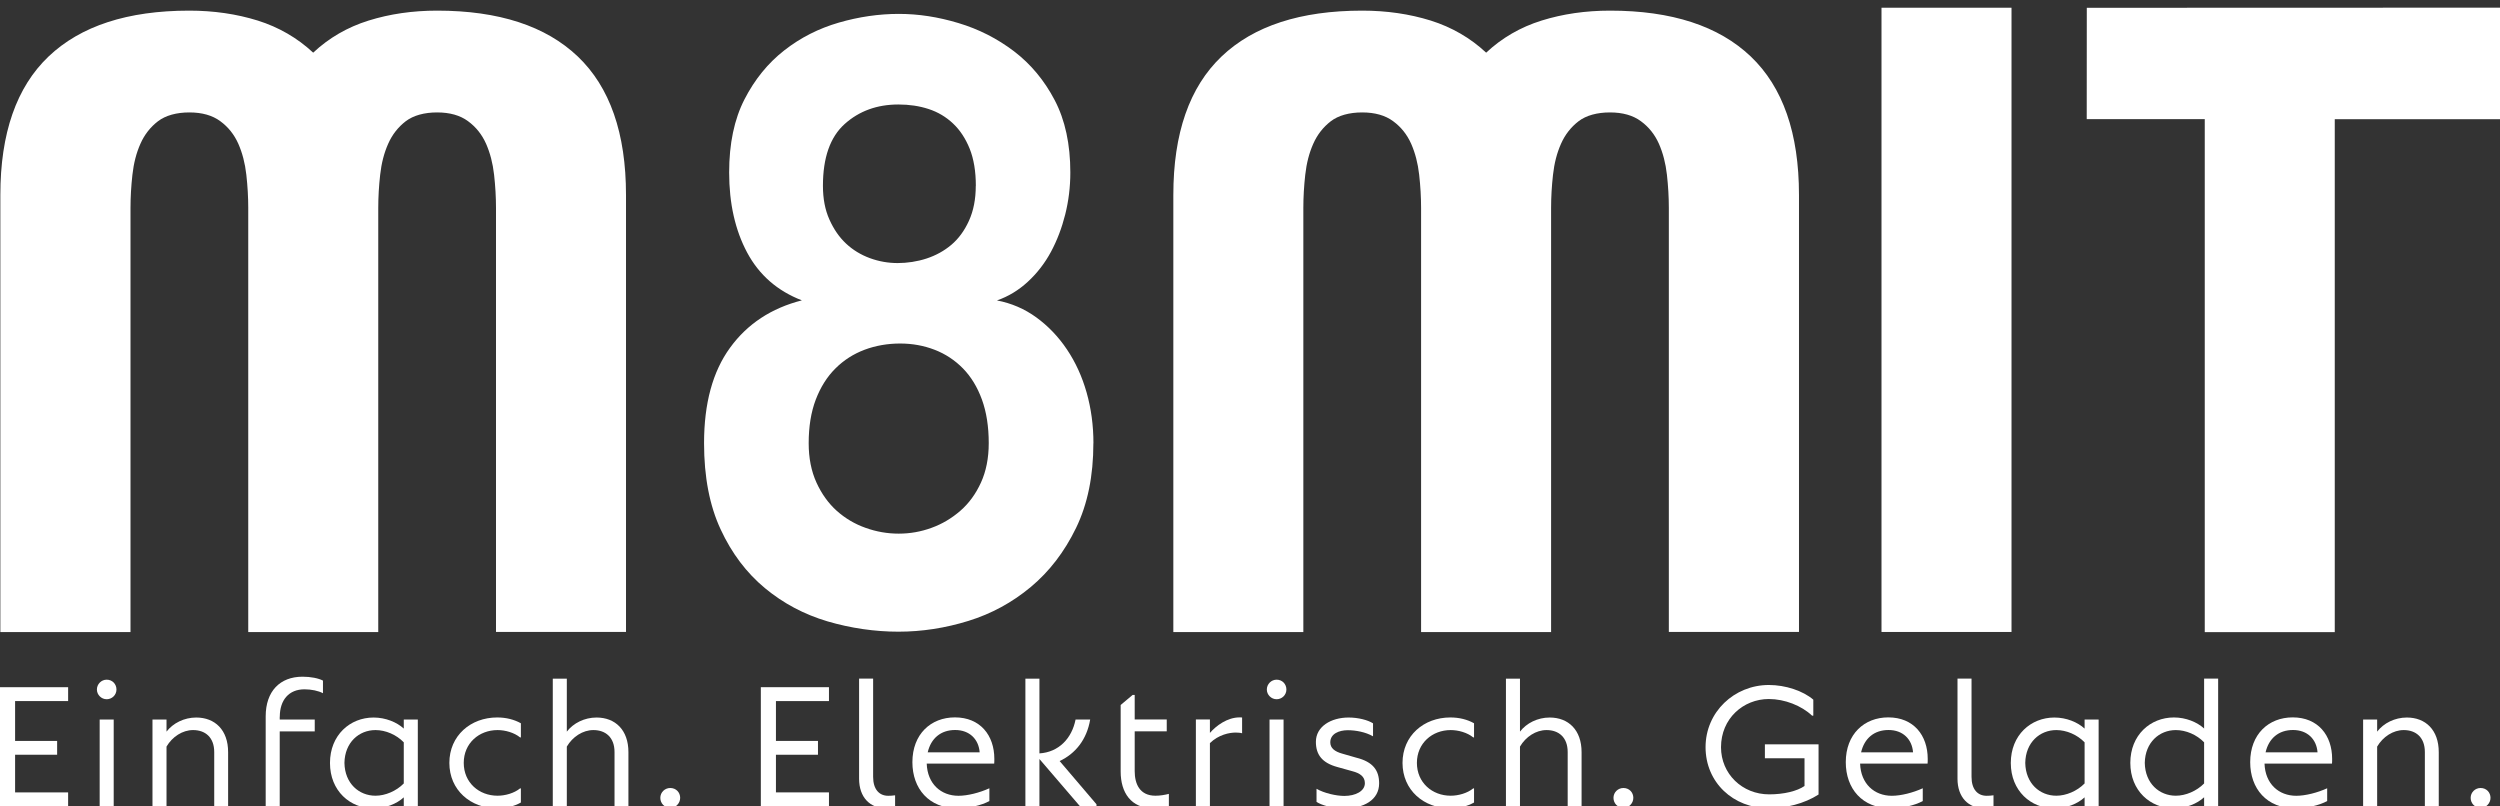<?xml version="1.0" encoding="UTF-8"?> <svg xmlns="http://www.w3.org/2000/svg" id="Logos" viewBox="0 0 352.67 113.75"><rect x="0" y="0" width="352.67" height="113.75" fill="#333333" stroke="none"/><defs><style> .cls-1 { fill: #fff; } </style></defs><path class="cls-1" d="M329.36,16.81v72.36h-18.34V16.81h-16.65s.01-15.71.01-15.71l58.29-.02v15.73h-23.31Z"></path><path class="cls-1" d="M69.97,89.15V29.34c0-1.51-.09-3.08-.27-4.69-.18-1.62-.56-3.07-1.13-4.37-.58-1.3-1.42-2.36-2.54-3.18-1.12-.83-2.57-1.24-4.37-1.24s-3.34.42-4.42,1.24c-1.08.83-1.91,1.89-2.48,3.18-.58,1.3-.95,2.75-1.13,4.37-.18,1.62-.27,3.18-.27,4.69v59.82h-18.34V29.34c0-1.51-.09-3.08-.27-4.69-.18-1.62-.56-3.07-1.13-4.37-.58-1.3-1.42-2.36-2.54-3.18-1.12-.83-2.57-1.24-4.37-1.24s-3.34.42-4.42,1.24c-1.08.83-1.91,1.89-2.48,3.18-.58,1.3-.95,2.75-1.13,4.37-.18,1.62-.27,3.18-.27,4.69v59.82H.05V27.5C.05,18.8,2.32,12.29,6.85,7.97,11.38,3.66,18,1.5,26.7,1.5c3.45,0,6.67.47,9.66,1.4,2.98.94,5.59,2.45,7.82,4.53,2.23-2.09,4.84-3.6,7.82-4.53,2.98-.93,6.2-1.4,9.66-1.4,8.7,0,15.32,2.16,19.85,6.47,4.53,4.32,6.8,10.83,6.8,19.53v61.65h-18.34Z"></path><path class="cls-1" d="M154.24,62.52c0,4.61-.81,8.59-2.44,11.95-1.63,3.36-3.75,6.13-6.37,8.32-2.62,2.19-5.56,3.79-8.82,4.8-3.26,1.01-6.55,1.52-9.87,1.52s-6.72-.49-10.02-1.46c-3.29-.98-6.23-2.54-8.82-4.69-2.59-2.15-4.67-4.9-6.23-8.26-1.57-3.36-2.35-7.42-2.35-12.18,0-5.62,1.22-10.11,3.67-13.47,2.44-3.36,5.82-5.58,10.13-6.68-3.45-1.33-6.02-3.57-7.72-6.74-1.69-3.16-2.54-6.93-2.54-11.3,0-4.06.72-7.5,2.16-10.31,1.44-2.81,3.31-5.11,5.61-6.91,2.3-1.8,4.87-3.1,7.7-3.92,2.83-.82,5.65-1.23,8.46-1.23s5.54.43,8.41,1.29c2.87.86,5.48,2.19,7.84,3.98,2.36,1.8,4.28,4.1,5.75,6.91,1.47,2.81,2.2,6.21,2.2,10.19,0,2.03-.24,4-.72,5.92-.48,1.91-1.15,3.67-2.01,5.27-.86,1.6-1.95,3.01-3.26,4.22-1.31,1.21-2.77,2.09-4.36,2.64,2.04.39,3.9,1.19,5.56,2.4,1.66,1.21,3.1,2.71,4.31,4.51,1.21,1.8,2.14,3.83,2.78,6.09.64,2.26.96,4.65.96,7.14ZM139.48,62.52c0-2.34-.32-4.39-.96-6.15-.64-1.76-1.53-3.22-2.67-4.39-1.15-1.17-2.48-2.05-4.01-2.64-1.53-.59-3.15-.88-4.87-.88s-3.45.29-5.01.88c-1.56.59-2.93,1.46-4.11,2.64-1.18,1.17-2.1,2.64-2.77,4.39-.67,1.76-1,3.81-1,6.15,0,2.11.37,3.96,1.1,5.56.73,1.6,1.69,2.93,2.86,3.98,1.18,1.05,2.53,1.86,4.06,2.4,1.53.55,3.09.82,4.68.82s3.13-.27,4.63-.82c1.5-.54,2.85-1.35,4.06-2.4,1.21-1.05,2.18-2.38,2.91-3.98.73-1.6,1.1-3.46,1.1-5.56ZM137.66,26.21c0-2.03-.29-3.77-.86-5.21-.58-1.44-1.36-2.64-2.35-3.57-.99-.94-2.14-1.62-3.45-2.05-1.31-.43-2.73-.64-4.27-.64-3,0-5.53.92-7.57,2.75-2.05,1.84-3.07,4.74-3.07,8.73,0,1.8.3,3.38.91,4.74.61,1.37,1.39,2.5,2.35,3.4.96.9,2.08,1.58,3.35,2.05,1.28.47,2.59.7,3.93.7s2.76-.21,4.07-.64c1.31-.43,2.48-1.07,3.5-1.93,1.02-.86,1.85-1.99,2.49-3.4.64-1.41.96-3.05.96-4.92Z"></path><path class="cls-1" d="M235.42,89.15V29.34c0-1.51-.09-3.08-.27-4.69-.18-1.62-.56-3.07-1.13-4.37-.58-1.3-1.42-2.36-2.54-3.18-1.12-.83-2.57-1.24-4.37-1.24s-3.35.42-4.42,1.24c-1.08.83-1.91,1.89-2.48,3.18-.58,1.3-.95,2.75-1.13,4.37-.18,1.62-.27,3.18-.27,4.69v59.82h-18.34V29.34c0-1.51-.09-3.08-.27-4.69-.18-1.62-.56-3.07-1.13-4.37-.58-1.3-1.42-2.36-2.54-3.18-1.12-.83-2.57-1.24-4.37-1.24s-3.35.42-4.42,1.24c-1.08.83-1.91,1.89-2.48,3.18-.58,1.3-.95,2.75-1.13,4.37-.18,1.62-.27,3.18-.27,4.69v59.82h-18.34V27.5c0-8.7,2.27-15.21,6.8-19.53,4.53-4.32,11.15-6.47,19.85-6.47,3.45,0,6.67.47,9.66,1.4,2.98.94,5.59,2.45,7.82,4.53,2.23-2.09,4.84-3.6,7.82-4.53,2.98-.93,6.2-1.4,9.66-1.4,8.7,0,15.32,2.16,19.85,6.47,4.53,4.32,6.8,10.83,6.8,19.53v61.65h-18.34Z"></path><path class="cls-1" d="M265.42,89.15V1.09h18.34v88.06h-18.34Z"></path><g><path class="cls-1" d="M9.61,98.9H2.13v5.62h5.93v1.95H2.13v5.31h7.48v1.97H0v-16.81h9.61v1.97Z"></path><path class="cls-1" d="M13.67,97.27c0-.77.63-1.39,1.38-1.39.8,0,1.38.62,1.38,1.39s-.63,1.37-1.38,1.37-1.38-.62-1.38-1.37ZM14.06,113.75v-12.25h1.98v12.25h-1.98Z"></path><path class="cls-1" d="M32.18,106.09v7.66h-1.96v-7.66c0-2.07-1.26-3.1-2.98-3.1-1.5,0-2.93.94-3.75,2.33v8.43h-1.98v-12.25h1.98v1.71c.92-1.2,2.49-1.99,4.19-1.99,2.64,0,4.5,1.75,4.5,4.88Z"></path><path class="cls-1" d="M39.46,101.09v.41h4.94v1.68h-4.94v10.57h-1.98v-12.7c0-3.53,2.01-5.59,5.2-5.59,1.16,0,2.25.22,2.88.55v1.78c-.65-.34-1.62-.55-2.61-.55-2.2,0-3.48,1.51-3.48,3.87Z"></path><path class="cls-1" d="M56.96,101.5h1.98v12.25h-1.98v-1.27c-.99.91-2.56,1.56-4.26,1.56-3.31,0-6.15-2.47-6.15-6.41s2.83-6.41,6.15-6.41c1.69,0,3.27.65,4.26,1.56v-1.27ZM56.96,110.53v-5.81c-1.04-1.08-2.56-1.73-3.99-1.73-2.32,0-4.33,1.73-4.38,4.63.05,2.91,2.06,4.63,4.38,4.63,1.38,0,2.93-.65,3.99-1.73Z"></path><path class="cls-1" d="M63.39,107.62c0-3.84,3-6.41,6.75-6.41,1.26,0,2.39.29,3.34.82v1.99h-.12c-.82-.67-2.08-1.03-3.17-1.03-2.61,0-4.77,1.85-4.77,4.63s2.15,4.63,4.77,4.63c1.09,0,2.35-.36,3.17-1.03h.12v1.99c-.94.53-2.08.82-3.34.82-3.75,0-6.75-2.57-6.75-6.41Z"></path><path class="cls-1" d="M88.65,106.09v7.66h-1.96v-7.66c0-2.07-1.26-3.1-2.98-3.1-1.5,0-2.93.94-3.75,2.33v8.43h-1.98v-18.01h1.98v7.47c.92-1.2,2.49-1.99,4.19-1.99,2.64,0,4.5,1.75,4.5,4.88Z"></path><path class="cls-1" d="M93.15,112.55c0-.77.63-1.39,1.4-1.39.82,0,1.4.62,1.4,1.39s-.63,1.42-1.4,1.42-1.4-.62-1.4-1.42Z"></path><path class="cls-1" d="M116.94,98.9h-7.48v5.62h5.93v1.95h-5.93v5.31h7.48v1.97h-9.61v-16.81h9.61v1.97Z"></path><path class="cls-1" d="M121.19,109.83v-14.1h1.98v13.86c0,1.75.85,2.67,2.13,2.67.31,0,.65-.02.97-.07v1.75c-.39.07-.85.1-1.21.1-2.32,0-3.87-1.54-3.87-4.2Z"></path><path class="cls-1" d="M140.24,107.72h-9.51c.1,2.86,2.01,4.54,4.48,4.54,1.28,0,2.98-.43,4.36-1.06v1.8c-1.11.62-2.95,1.03-4.5,1.03-4.04,0-6.36-2.79-6.36-6.51,0-3.96,2.61-6.32,6-6.32,3.56,0,5.56,2.52,5.56,5.86,0,.26,0,.48-.02.65ZM130.87,106.13h7.33c-.14-1.85-1.43-3.15-3.46-3.15s-3.41,1.18-3.87,3.15Z"></path><path class="cls-1" d="M154.68,113.46v.29h-2.32l-5.73-6.68v6.68h-1.98v-18.01h1.98v10.54c2.73-.17,4.57-2.11,5.1-4.78h2.06c-.48,2.86-2.11,4.83-4.31,5.86l5.2,6.1Z"></path><path class="cls-1" d="M164.89,111.99v1.75c-.58.17-1.35.29-2.18.29-3.17,0-4.62-2.23-4.62-5.19v-9.39l1.69-1.42h.29v3.46h4.52v1.68h-4.52v5.62c0,1.78.7,3.46,2.93,3.46.68,0,1.33-.12,1.89-.26Z"></path><path class="cls-1" d="M175.22,101.23v2.21c-.19-.07-.68-.1-.89-.1-.9,0-2.42.29-3.65,1.49v8.91h-1.98v-12.25h1.98v1.9c.85-.98,2.42-2.19,4.19-2.19.14,0,.27,0,.36.02Z"></path><path class="cls-1" d="M178.71,97.27c0-.77.63-1.39,1.38-1.39.8,0,1.38.62,1.38,1.39s-.63,1.37-1.38,1.37-1.38-.62-1.38-1.37ZM179.09,113.75v-12.25h1.98v12.25h-1.98Z"></path><path class="cls-1" d="M185.72,113.1v-1.83c1.06.62,2.78,1.01,3.92,1.01,1.57,0,2.9-.67,2.9-1.8,0-.96-.75-1.42-1.74-1.68l-2.15-.6c-2.13-.58-3.02-1.73-3.02-3.55,0-2.16,2.13-3.43,4.62-3.43,1.36,0,2.73.36,3.44.82v1.83c-1.04-.6-2.44-.86-3.56-.86-1.23,0-2.47.5-2.47,1.71,0,.79.58,1.3,1.74,1.61l1.91.55c2.44.6,3.24,1.85,3.24,3.63,0,2.33-2.15,3.55-5.06,3.55-1.38,0-3.07-.46-3.77-.94Z"></path><path class="cls-1" d="M197.85,107.62c0-3.84,3-6.41,6.75-6.41,1.26,0,2.4.29,3.34.82v1.99h-.12c-.82-.67-2.08-1.03-3.17-1.03-2.61,0-4.77,1.85-4.77,4.63s2.15,4.63,4.77,4.63c1.09,0,2.35-.36,3.17-1.03h.12v1.99c-.94.53-2.08.82-3.34.82-3.75,0-6.75-2.57-6.75-6.41Z"></path><path class="cls-1" d="M223.11,106.09v7.66h-1.96v-7.66c0-2.07-1.26-3.1-2.98-3.1-1.5,0-2.93.94-3.75,2.33v8.43h-1.98v-18.01h1.98v7.47c.92-1.2,2.49-1.99,4.19-1.99,2.64,0,4.5,1.75,4.5,4.88Z"></path><path class="cls-1" d="M227.61,112.55c0-.77.63-1.39,1.4-1.39.82,0,1.4.62,1.4,1.39s-.63,1.42-1.4,1.42-1.4-.62-1.4-1.42Z"></path><path class="cls-1" d="M248.97,105h7.57v7.08c-2.01,1.3-4.65,1.94-6.99,1.94-5.06,0-8.95-3.65-8.95-8.62s4.06-8.77,8.93-8.77c2.35,0,4.81.82,6.27,2.07v2.26h-.17c-1.5-1.42-3.87-2.35-6.1-2.35-3.61,0-6.75,2.76-6.75,6.8,0,3.75,2.98,6.65,6.8,6.65,2.08,0,3.94-.46,4.98-1.18v-3.91h-5.59v-1.97Z"></path><path class="cls-1" d="M271.91,107.72h-9.51c.1,2.86,2.01,4.54,4.48,4.54,1.28,0,2.98-.43,4.36-1.06v1.8c-1.11.62-2.95,1.03-4.5,1.03-4.04,0-6.36-2.79-6.36-6.51,0-3.96,2.61-6.32,6-6.32,3.56,0,5.56,2.52,5.56,5.86,0,.26,0,.48-.02.65ZM262.54,106.13h7.33c-.14-1.85-1.43-3.15-3.46-3.15s-3.41,1.18-3.87,3.15Z"></path><path class="cls-1" d="M276.14,109.83v-14.1h1.98v13.86c0,1.75.85,2.67,2.13,2.67.31,0,.65-.02.97-.07v1.75c-.39.07-.85.1-1.21.1-2.32,0-3.87-1.54-3.87-4.2Z"></path><path class="cls-1" d="M294.07,101.5h1.98v12.25h-1.98v-1.27c-.99.91-2.56,1.56-4.26,1.56-3.31,0-6.15-2.47-6.15-6.41s2.83-6.41,6.15-6.41c1.69,0,3.27.65,4.26,1.56v-1.27ZM294.07,110.53v-5.81c-1.04-1.08-2.56-1.73-3.99-1.73-2.32,0-4.33,1.73-4.38,4.63.05,2.91,2.06,4.63,4.38,4.63,1.38,0,2.93-.65,3.99-1.73Z"></path><path class="cls-1" d="M310.93,95.73h1.98v18.01h-1.98v-1.27c-.99.91-2.56,1.56-4.26,1.56-3.31,0-6.15-2.47-6.15-6.41s2.83-6.41,6.15-6.41c1.69,0,3.27.65,4.26,1.56v-7.04ZM310.93,110.53v-5.81c-1.04-1.08-2.56-1.73-3.99-1.73-2.32,0-4.33,1.73-4.38,4.63.05,2.91,2.06,4.63,4.38,4.63,1.38,0,2.93-.65,3.99-1.73Z"></path><path class="cls-1" d="M328.96,107.72h-9.51c.1,2.86,2.01,4.54,4.48,4.54,1.28,0,2.98-.43,4.36-1.06v1.8c-1.11.62-2.95,1.03-4.5,1.03-4.04,0-6.36-2.79-6.36-6.51,0-3.96,2.61-6.32,6-6.32,3.56,0,5.56,2.52,5.56,5.86,0,.26,0,.48-.02.65ZM319.6,106.13h7.33c-.14-1.85-1.43-3.15-3.46-3.15s-3.41,1.18-3.87,3.15Z"></path><path class="cls-1" d="M344.03,106.09v7.66h-1.96v-7.66c0-2.07-1.26-3.1-2.98-3.1-1.5,0-2.93.94-3.75,2.33v8.43h-1.98v-12.25h1.98v1.71c.92-1.2,2.49-1.99,4.19-1.99,2.64,0,4.5,1.75,4.5,4.88Z"></path><path class="cls-1" d="M348.53,112.55c0-.77.63-1.39,1.4-1.39.82,0,1.4.62,1.4,1.39s-.63,1.42-1.4,1.42-1.4-.62-1.4-1.42Z"></path></g></svg> 